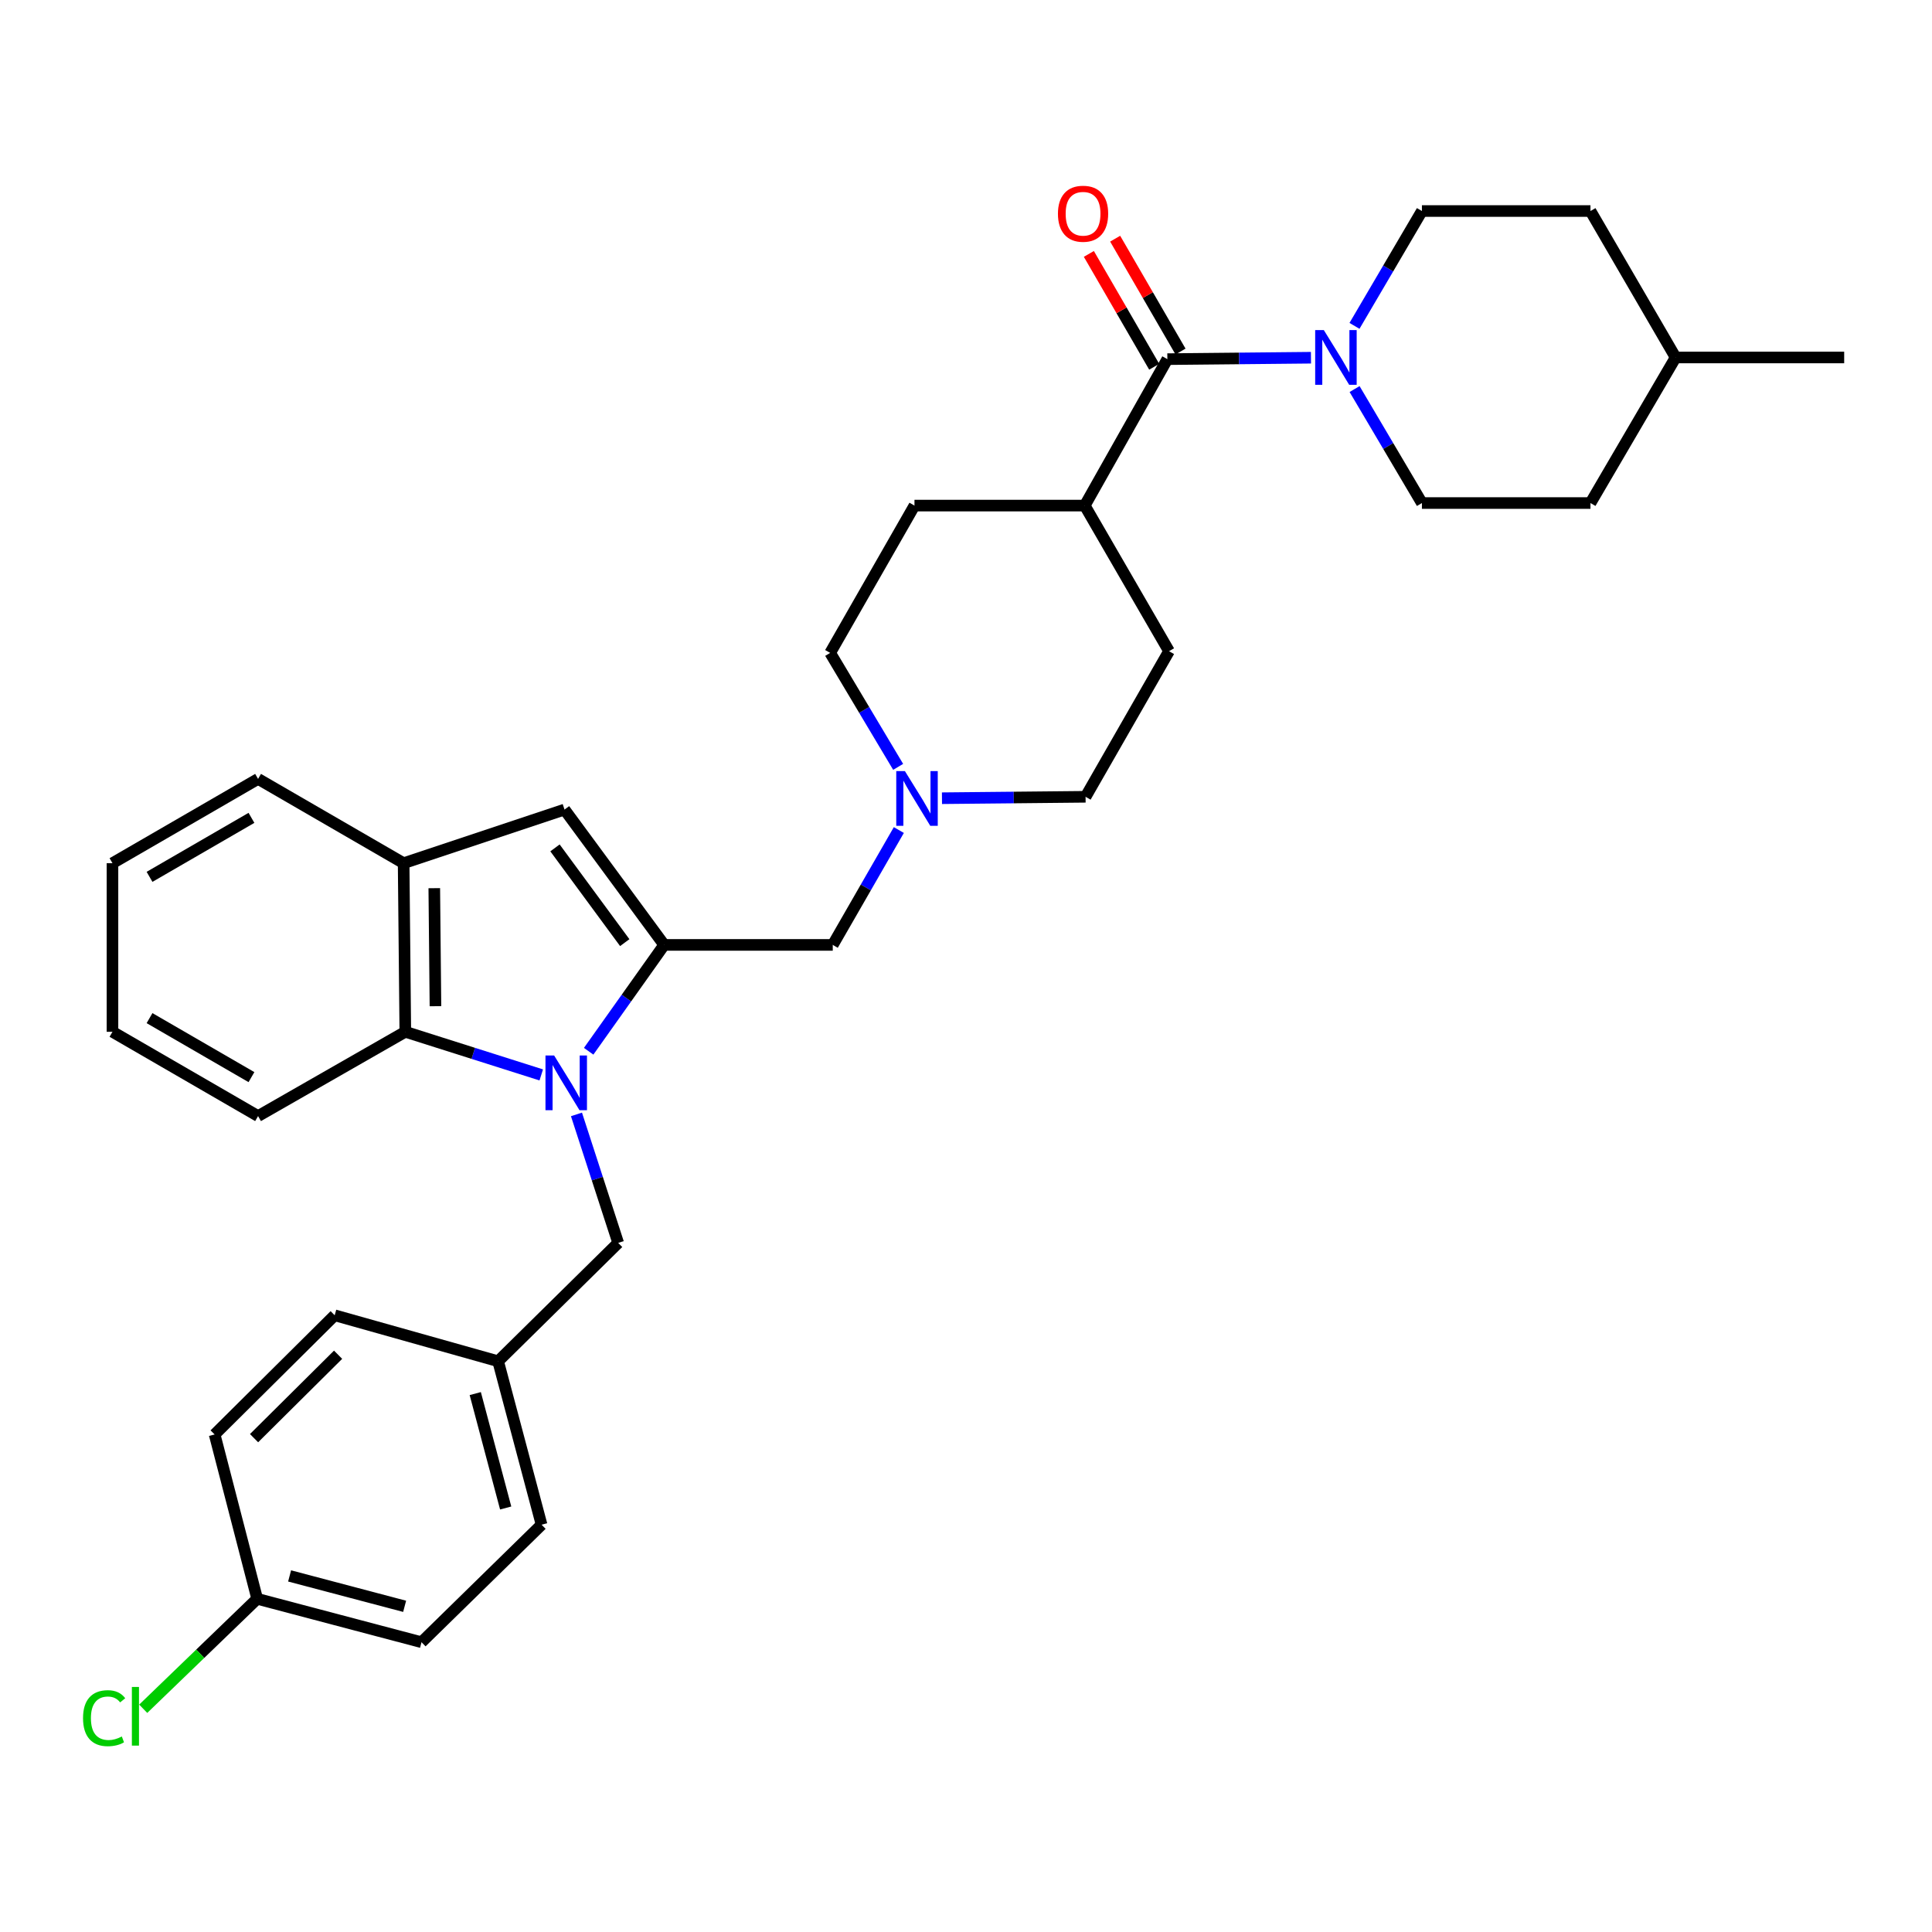 <?xml version='1.0' encoding='iso-8859-1'?>
<svg version='1.1' baseProfile='full'
              xmlns='http://www.w3.org/2000/svg'
                      xmlns:rdkit='http://www.rdkit.org/xml'
                      xmlns:xlink='http://www.w3.org/1999/xlink'
                  xml:space='preserve'
width='1000px' height='1000px' viewBox='0 0 1000 1000'>
<!-- END OF HEADER -->
<rect style='opacity:1.0;fill:#FFFFFF;stroke:none' width='1000' height='1000' x='0' y='0'> </rect>
<path class='bond-0' d='M 304.687,544.129 L 324.23,516.606' style='fill:none;fill-rule:evenodd;stroke:#0000FF;stroke-width:6px;stroke-linecap:butt;stroke-linejoin:miter;stroke-opacity:1' />
<path class='bond-0' d='M 324.23,516.606 L 343.774,489.083' style='fill:none;fill-rule:evenodd;stroke:#000000;stroke-width:6px;stroke-linecap:butt;stroke-linejoin:miter;stroke-opacity:1' />
<path class='bond-2' d='M 280.153,556.378 L 244.97,545.216' style='fill:none;fill-rule:evenodd;stroke:#0000FF;stroke-width:6px;stroke-linecap:butt;stroke-linejoin:miter;stroke-opacity:1' />
<path class='bond-2' d='M 244.97,545.216 L 209.787,534.055' style='fill:none;fill-rule:evenodd;stroke:#000000;stroke-width:6px;stroke-linecap:butt;stroke-linejoin:miter;stroke-opacity:1' />
<path class='bond-8' d='M 298.381,576.816 L 309.177,610.07' style='fill:none;fill-rule:evenodd;stroke:#0000FF;stroke-width:6px;stroke-linecap:butt;stroke-linejoin:miter;stroke-opacity:1' />
<path class='bond-8' d='M 309.177,610.07 L 319.973,643.323' style='fill:none;fill-rule:evenodd;stroke:#000000;stroke-width:6px;stroke-linecap:butt;stroke-linejoin:miter;stroke-opacity:1' />
<path class='bond-1' d='M 343.774,489.083 L 292.195,419.026' style='fill:none;fill-rule:evenodd;stroke:#000000;stroke-width:6px;stroke-linecap:butt;stroke-linejoin:miter;stroke-opacity:1' />
<path class='bond-1' d='M 323.367,487.903 L 287.262,438.863' style='fill:none;fill-rule:evenodd;stroke:#000000;stroke-width:6px;stroke-linecap:butt;stroke-linejoin:miter;stroke-opacity:1' />
<path class='bond-7' d='M 343.774,489.083 L 431.033,489.083' style='fill:none;fill-rule:evenodd;stroke:#000000;stroke-width:6px;stroke-linecap:butt;stroke-linejoin:miter;stroke-opacity:1' />
<path class='bond-32' d='M 292.195,419.026 L 208.921,446.787' style='fill:none;fill-rule:evenodd;stroke:#000000;stroke-width:6px;stroke-linecap:butt;stroke-linejoin:miter;stroke-opacity:1' />
<path class='bond-5' d='M 209.787,534.055 L 208.921,446.787' style='fill:none;fill-rule:evenodd;stroke:#000000;stroke-width:6px;stroke-linecap:butt;stroke-linejoin:miter;stroke-opacity:1' />
<path class='bond-5' d='M 225.389,520.809 L 224.784,459.721' style='fill:none;fill-rule:evenodd;stroke:#000000;stroke-width:6px;stroke-linecap:butt;stroke-linejoin:miter;stroke-opacity:1' />
<path class='bond-26' d='M 209.787,534.055 L 133.576,577.68' style='fill:none;fill-rule:evenodd;stroke:#000000;stroke-width:6px;stroke-linecap:butt;stroke-linejoin:miter;stroke-opacity:1' />
<path class='bond-3' d='M 604.223,185.892 L 561.463,261.692' style='fill:none;fill-rule:evenodd;stroke:#000000;stroke-width:6px;stroke-linecap:butt;stroke-linejoin:miter;stroke-opacity:1' />
<path class='bond-4' d='M 604.223,185.892 L 641.388,185.523' style='fill:none;fill-rule:evenodd;stroke:#000000;stroke-width:6px;stroke-linecap:butt;stroke-linejoin:miter;stroke-opacity:1' />
<path class='bond-4' d='M 641.388,185.523 L 678.553,185.155' style='fill:none;fill-rule:evenodd;stroke:#0000FF;stroke-width:6px;stroke-linecap:butt;stroke-linejoin:miter;stroke-opacity:1' />
<path class='bond-10' d='M 611.031,181.949 L 594.118,152.745' style='fill:none;fill-rule:evenodd;stroke:#000000;stroke-width:6px;stroke-linecap:butt;stroke-linejoin:miter;stroke-opacity:1' />
<path class='bond-10' d='M 594.118,152.745 L 577.205,123.54' style='fill:none;fill-rule:evenodd;stroke:#FF0000;stroke-width:6px;stroke-linecap:butt;stroke-linejoin:miter;stroke-opacity:1' />
<path class='bond-10' d='M 597.416,189.834 L 580.503,160.63' style='fill:none;fill-rule:evenodd;stroke:#000000;stroke-width:6px;stroke-linecap:butt;stroke-linejoin:miter;stroke-opacity:1' />
<path class='bond-10' d='M 580.503,160.63 L 563.59,131.425' style='fill:none;fill-rule:evenodd;stroke:#FF0000;stroke-width:6px;stroke-linecap:butt;stroke-linejoin:miter;stroke-opacity:1' />
<path class='bond-11' d='M 701.131,201.374 L 718.556,230.873' style='fill:none;fill-rule:evenodd;stroke:#0000FF;stroke-width:6px;stroke-linecap:butt;stroke-linejoin:miter;stroke-opacity:1' />
<path class='bond-11' d='M 718.556,230.873 L 735.982,260.372' style='fill:none;fill-rule:evenodd;stroke:#000000;stroke-width:6px;stroke-linecap:butt;stroke-linejoin:miter;stroke-opacity:1' />
<path class='bond-12' d='M 701.079,168.669 L 718.53,138.948' style='fill:none;fill-rule:evenodd;stroke:#0000FF;stroke-width:6px;stroke-linecap:butt;stroke-linejoin:miter;stroke-opacity:1' />
<path class='bond-12' d='M 718.53,138.948 L 735.982,109.226' style='fill:none;fill-rule:evenodd;stroke:#000000;stroke-width:6px;stroke-linecap:butt;stroke-linejoin:miter;stroke-opacity:1' />
<path class='bond-28' d='M 208.921,446.787 L 133.576,403.161' style='fill:none;fill-rule:evenodd;stroke:#000000;stroke-width:6px;stroke-linecap:butt;stroke-linejoin:miter;stroke-opacity:1' />
<path class='bond-6' d='M 465.237,429.63 L 448.135,459.357' style='fill:none;fill-rule:evenodd;stroke:#0000FF;stroke-width:6px;stroke-linecap:butt;stroke-linejoin:miter;stroke-opacity:1' />
<path class='bond-6' d='M 448.135,459.357 L 431.033,489.083' style='fill:none;fill-rule:evenodd;stroke:#000000;stroke-width:6px;stroke-linecap:butt;stroke-linejoin:miter;stroke-opacity:1' />
<path class='bond-15' d='M 464.886,396.93 L 447.291,367.434' style='fill:none;fill-rule:evenodd;stroke:#0000FF;stroke-width:6px;stroke-linecap:butt;stroke-linejoin:miter;stroke-opacity:1' />
<path class='bond-15' d='M 447.291,367.434 L 429.696,337.938' style='fill:none;fill-rule:evenodd;stroke:#000000;stroke-width:6px;stroke-linecap:butt;stroke-linejoin:miter;stroke-opacity:1' />
<path class='bond-16' d='M 487.563,413.155 L 524.727,412.787' style='fill:none;fill-rule:evenodd;stroke:#0000FF;stroke-width:6px;stroke-linecap:butt;stroke-linejoin:miter;stroke-opacity:1' />
<path class='bond-16' d='M 524.727,412.787 L 561.892,412.418' style='fill:none;fill-rule:evenodd;stroke:#000000;stroke-width:6px;stroke-linecap:butt;stroke-linejoin:miter;stroke-opacity:1' />
<path class='bond-17' d='M 319.973,643.323 L 257.826,704.579' style='fill:none;fill-rule:evenodd;stroke:#000000;stroke-width:6px;stroke-linecap:butt;stroke-linejoin:miter;stroke-opacity:1' />
<path class='bond-9' d='M 561.463,261.692 L 605.089,337.055' style='fill:none;fill-rule:evenodd;stroke:#000000;stroke-width:6px;stroke-linecap:butt;stroke-linejoin:miter;stroke-opacity:1' />
<path class='bond-35' d='M 561.463,261.692 L 473.33,261.692' style='fill:none;fill-rule:evenodd;stroke:#000000;stroke-width:6px;stroke-linecap:butt;stroke-linejoin:miter;stroke-opacity:1' />
<path class='bond-20' d='M 735.982,260.372 L 823.224,260.372' style='fill:none;fill-rule:evenodd;stroke:#000000;stroke-width:6px;stroke-linecap:butt;stroke-linejoin:miter;stroke-opacity:1' />
<path class='bond-19' d='M 735.982,109.226 L 823.224,109.226' style='fill:none;fill-rule:evenodd;stroke:#000000;stroke-width:6px;stroke-linecap:butt;stroke-linejoin:miter;stroke-opacity:1' />
<path class='bond-13' d='M 473.33,261.692 L 429.696,337.938' style='fill:none;fill-rule:evenodd;stroke:#000000;stroke-width:6px;stroke-linecap:butt;stroke-linejoin:miter;stroke-opacity:1' />
<path class='bond-14' d='M 605.089,337.055 L 561.892,412.418' style='fill:none;fill-rule:evenodd;stroke:#000000;stroke-width:6px;stroke-linecap:butt;stroke-linejoin:miter;stroke-opacity:1' />
<path class='bond-22' d='M 257.826,704.579 L 173.233,680.786' style='fill:none;fill-rule:evenodd;stroke:#000000;stroke-width:6px;stroke-linecap:butt;stroke-linejoin:miter;stroke-opacity:1' />
<path class='bond-23' d='M 257.826,704.579 L 280.316,789.181' style='fill:none;fill-rule:evenodd;stroke:#000000;stroke-width:6px;stroke-linecap:butt;stroke-linejoin:miter;stroke-opacity:1' />
<path class='bond-23' d='M 245.994,721.311 L 261.737,780.533' style='fill:none;fill-rule:evenodd;stroke:#000000;stroke-width:6px;stroke-linecap:butt;stroke-linejoin:miter;stroke-opacity:1' />
<path class='bond-18' d='M 133.121,827.536 L 218.178,850.008' style='fill:none;fill-rule:evenodd;stroke:#000000;stroke-width:6px;stroke-linecap:butt;stroke-linejoin:miter;stroke-opacity:1' />
<path class='bond-18' d='M 149.899,815.695 L 209.438,831.426' style='fill:none;fill-rule:evenodd;stroke:#000000;stroke-width:6px;stroke-linecap:butt;stroke-linejoin:miter;stroke-opacity:1' />
<path class='bond-21' d='M 133.121,827.536 L 103.625,855.996' style='fill:none;fill-rule:evenodd;stroke:#000000;stroke-width:6px;stroke-linecap:butt;stroke-linejoin:miter;stroke-opacity:1' />
<path class='bond-21' d='M 103.625,855.996 L 74.129,884.457' style='fill:none;fill-rule:evenodd;stroke:#00CC00;stroke-width:6px;stroke-linecap:butt;stroke-linejoin:miter;stroke-opacity:1' />
<path class='bond-33' d='M 133.121,827.536 L 111.094,742.479' style='fill:none;fill-rule:evenodd;stroke:#000000;stroke-width:6px;stroke-linecap:butt;stroke-linejoin:miter;stroke-opacity:1' />
<path class='bond-27' d='M 823.224,109.226 L 867.295,185.026' style='fill:none;fill-rule:evenodd;stroke:#000000;stroke-width:6px;stroke-linecap:butt;stroke-linejoin:miter;stroke-opacity:1' />
<path class='bond-36' d='M 823.224,260.372 L 867.295,185.026' style='fill:none;fill-rule:evenodd;stroke:#000000;stroke-width:6px;stroke-linecap:butt;stroke-linejoin:miter;stroke-opacity:1' />
<path class='bond-25' d='M 173.233,680.786 L 111.094,742.479' style='fill:none;fill-rule:evenodd;stroke:#000000;stroke-width:6px;stroke-linecap:butt;stroke-linejoin:miter;stroke-opacity:1' />
<path class='bond-25' d='M 174.997,701.206 L 131.5,744.39' style='fill:none;fill-rule:evenodd;stroke:#000000;stroke-width:6px;stroke-linecap:butt;stroke-linejoin:miter;stroke-opacity:1' />
<path class='bond-24' d='M 280.316,789.181 L 218.178,850.008' style='fill:none;fill-rule:evenodd;stroke:#000000;stroke-width:6px;stroke-linecap:butt;stroke-linejoin:miter;stroke-opacity:1' />
<path class='bond-30' d='M 133.576,577.68 L 58.212,534.055' style='fill:none;fill-rule:evenodd;stroke:#000000;stroke-width:6px;stroke-linecap:butt;stroke-linejoin:miter;stroke-opacity:1' />
<path class='bond-30' d='M 130.153,557.52 L 77.399,526.982' style='fill:none;fill-rule:evenodd;stroke:#000000;stroke-width:6px;stroke-linecap:butt;stroke-linejoin:miter;stroke-opacity:1' />
<path class='bond-29' d='M 867.295,185.026 L 954.545,185.026' style='fill:none;fill-rule:evenodd;stroke:#000000;stroke-width:6px;stroke-linecap:butt;stroke-linejoin:miter;stroke-opacity:1' />
<path class='bond-34' d='M 133.576,403.161 L 58.212,446.787' style='fill:none;fill-rule:evenodd;stroke:#000000;stroke-width:6px;stroke-linecap:butt;stroke-linejoin:miter;stroke-opacity:1' />
<path class='bond-34' d='M 130.153,423.322 L 77.399,453.86' style='fill:none;fill-rule:evenodd;stroke:#000000;stroke-width:6px;stroke-linecap:butt;stroke-linejoin:miter;stroke-opacity:1' />
<path class='bond-31' d='M 58.212,534.055 L 58.212,446.787' style='fill:none;fill-rule:evenodd;stroke:#000000;stroke-width:6px;stroke-linecap:butt;stroke-linejoin:miter;stroke-opacity:1' />
<path  class='atom-0' d='M 286.817 546.318
L 296.097 561.318
Q 297.017 562.798, 298.497 565.478
Q 299.977 568.158, 300.057 568.318
L 300.057 546.318
L 303.817 546.318
L 303.817 574.638
L 299.937 574.638
L 289.977 558.238
Q 288.817 556.318, 287.577 554.118
Q 286.377 551.918, 286.017 551.238
L 286.017 574.638
L 282.337 574.638
L 282.337 546.318
L 286.817 546.318
' fill='#0000FF'/>
<path  class='atom-5' d='M 685.214 170.866
L 694.494 185.866
Q 695.414 187.346, 696.894 190.026
Q 698.374 192.706, 698.454 192.866
L 698.454 170.866
L 702.214 170.866
L 702.214 199.186
L 698.334 199.186
L 688.374 182.786
Q 687.214 180.866, 685.974 178.666
Q 684.774 176.466, 684.414 175.786
L 684.414 199.186
L 680.734 199.186
L 680.734 170.866
L 685.214 170.866
' fill='#0000FF'/>
<path  class='atom-7' d='M 468.381 399.123
L 477.661 414.123
Q 478.581 415.603, 480.061 418.283
Q 481.541 420.963, 481.621 421.123
L 481.621 399.123
L 485.381 399.123
L 485.381 427.443
L 481.501 427.443
L 471.541 411.043
Q 470.381 409.123, 469.141 406.923
Q 467.941 404.723, 467.581 404.043
L 467.581 427.443
L 463.901 427.443
L 463.901 399.123
L 468.381 399.123
' fill='#0000FF'/>
<path  class='atom-11' d='M 547.589 110.626
Q 547.589 103.826, 550.949 100.026
Q 554.309 96.226, 560.589 96.226
Q 566.869 96.226, 570.229 100.026
Q 573.589 103.826, 573.589 110.626
Q 573.589 117.506, 570.189 121.426
Q 566.789 125.306, 560.589 125.306
Q 554.349 125.306, 550.949 121.426
Q 547.589 117.546, 547.589 110.626
M 560.589 122.106
Q 564.909 122.106, 567.229 119.226
Q 569.589 116.306, 569.589 110.626
Q 569.589 105.066, 567.229 102.266
Q 564.909 99.426, 560.589 99.426
Q 556.269 99.426, 553.909 102.226
Q 551.589 105.026, 551.589 110.626
Q 551.589 116.346, 553.909 119.226
Q 556.269 122.106, 560.589 122.106
' fill='#FF0000'/>
<path  class='atom-22' d='M 42.98 889.325
Q 42.98 882.285, 46.26 878.605
Q 49.58 874.885, 55.86 874.885
Q 61.7 874.885, 64.82 879.005
L 62.18 881.165
Q 59.9 878.165, 55.86 878.165
Q 51.58 878.165, 49.3 881.045
Q 47.06 883.885, 47.06 889.325
Q 47.06 894.925, 49.38 897.805
Q 51.74 900.685, 56.3 900.685
Q 59.42 900.685, 63.06 898.805
L 64.18 901.805
Q 62.7 902.765, 60.46 903.325
Q 58.22 903.885, 55.74 903.885
Q 49.58 903.885, 46.26 900.125
Q 42.98 896.365, 42.98 889.325
' fill='#00CC00'/>
<path  class='atom-22' d='M 68.26 873.165
L 71.94 873.165
L 71.94 903.525
L 68.26 903.525
L 68.26 873.165
' fill='#00CC00'/>
</svg>
